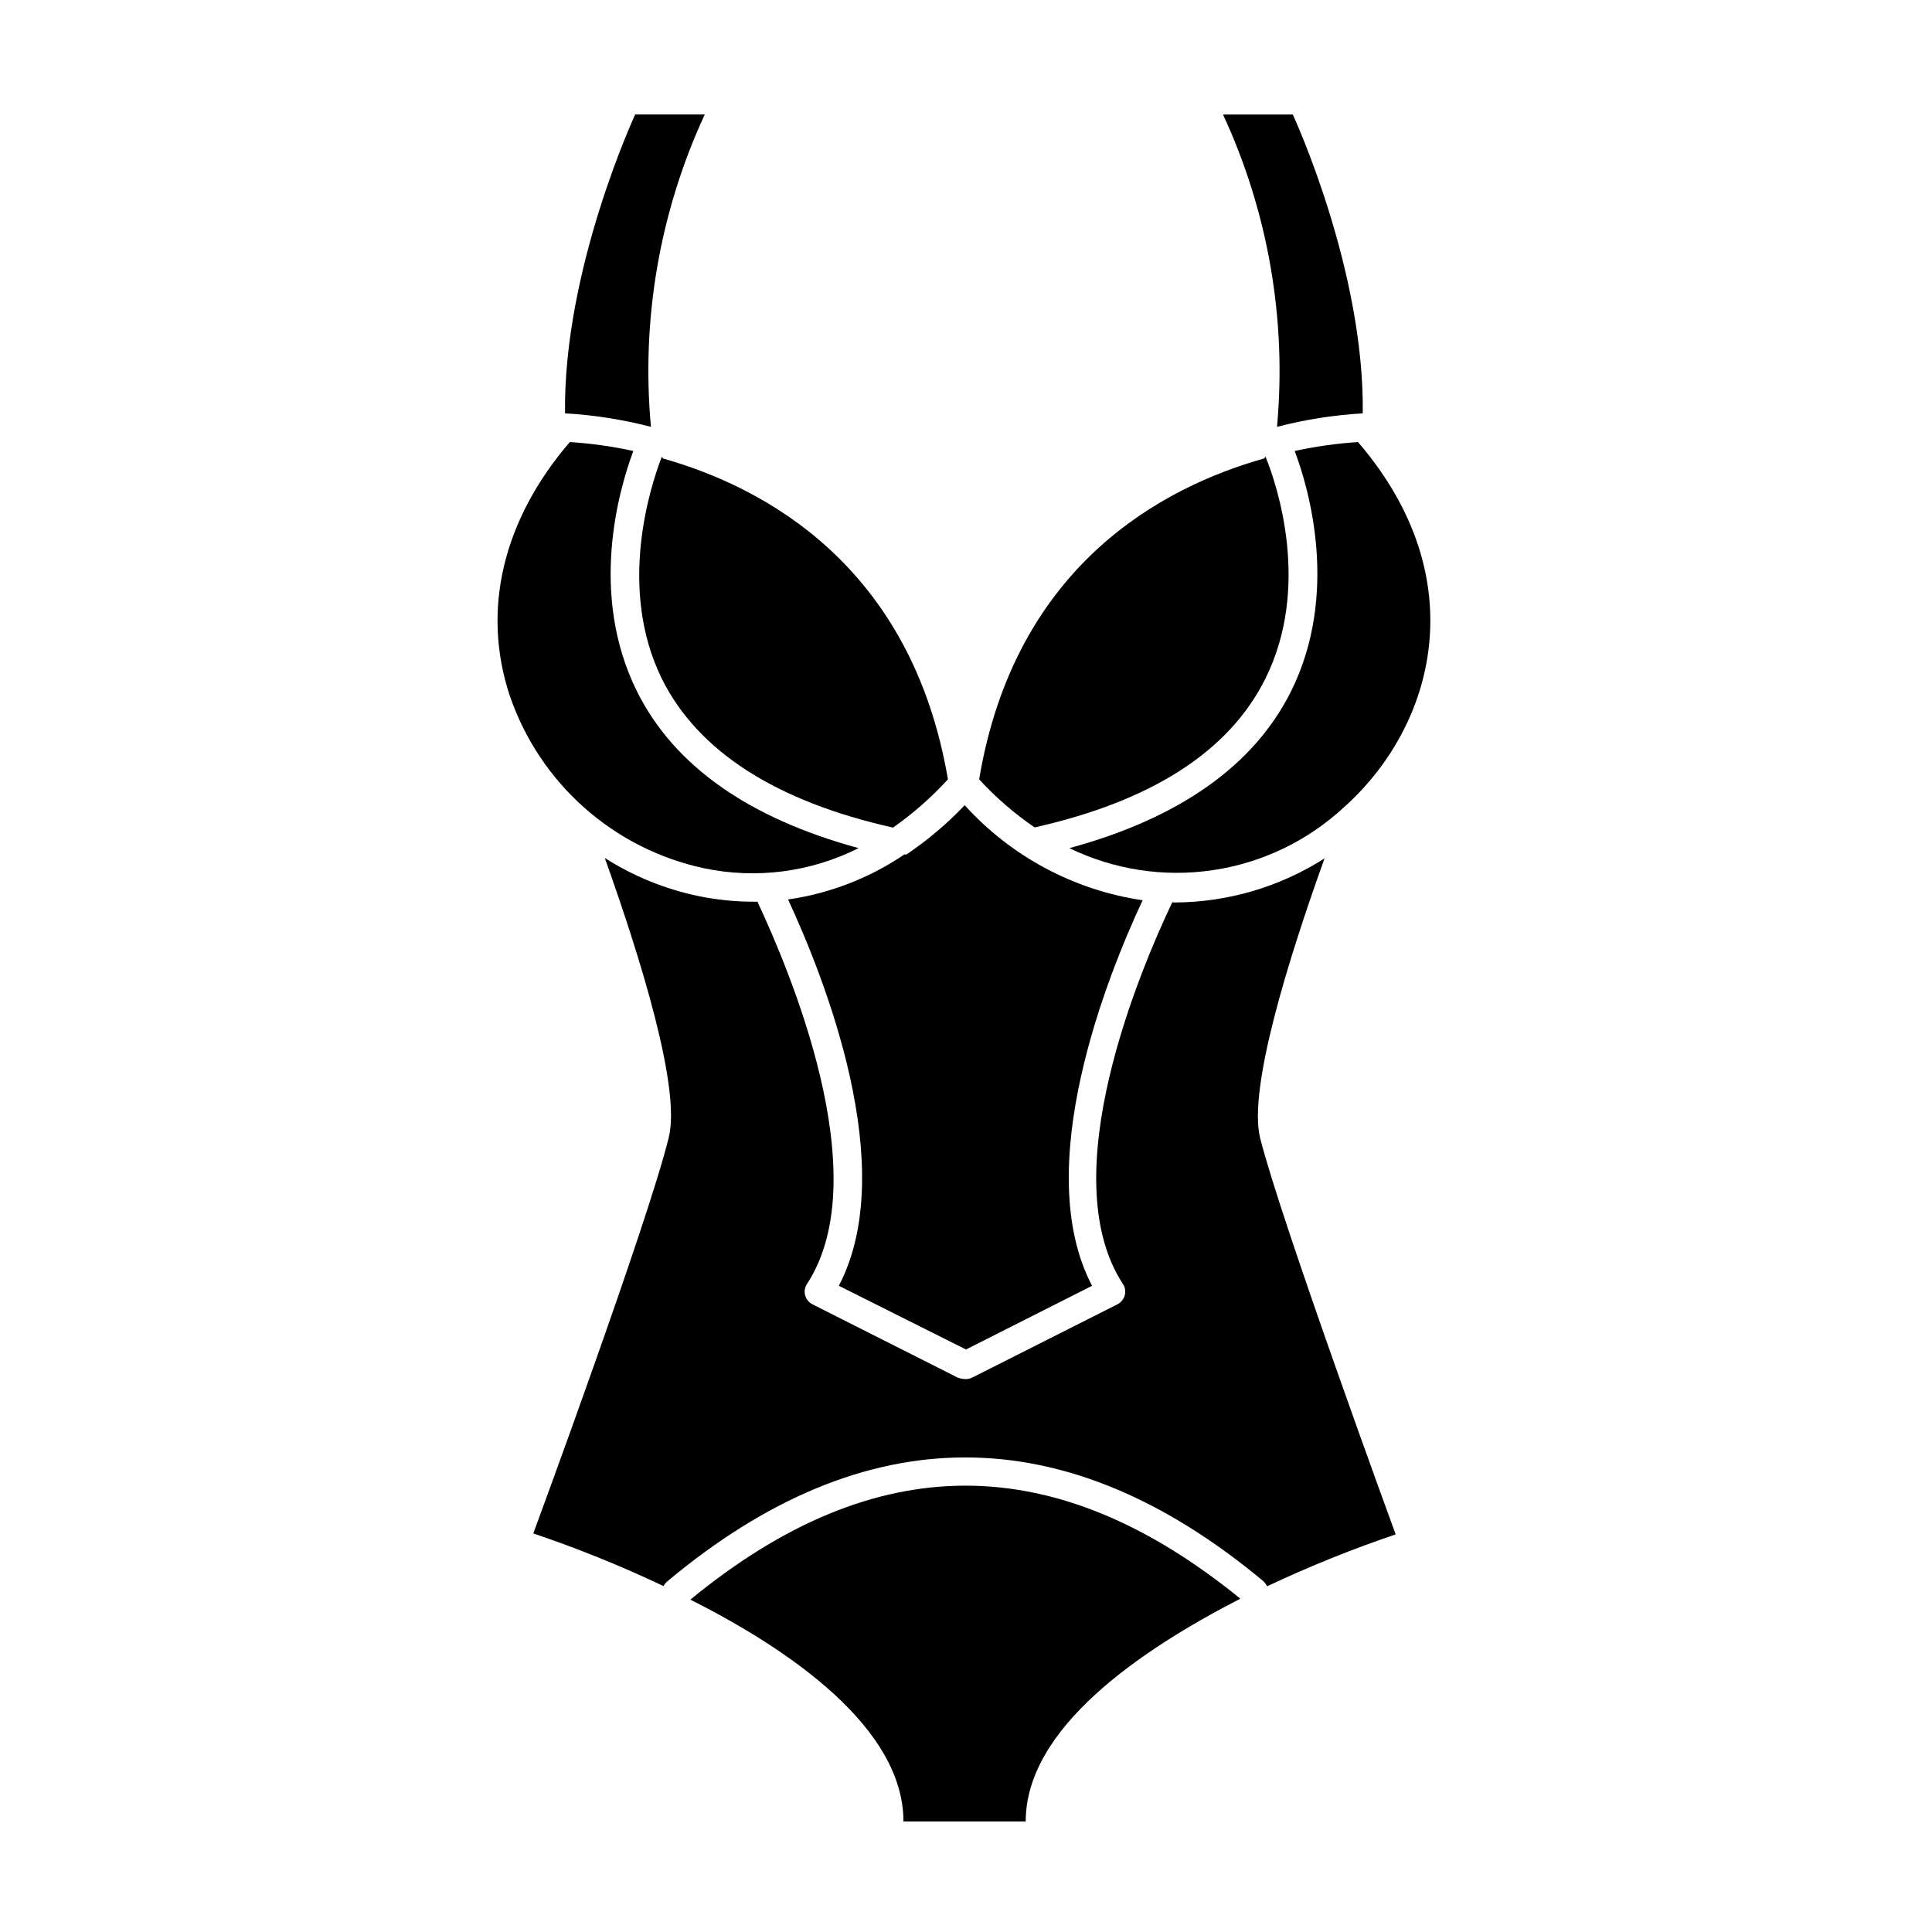 <?xml version="1.0" encoding="UTF-8"?>
<!-- Uploaded to: SVG Repo, www.svgrepo.com, Generator: SVG Repo Mixer Tools -->
<svg fill="#000000" width="800px" height="800px" version="1.1" viewBox="144 144 512 512" xmlns="http://www.w3.org/2000/svg">
 <g>
  <path d="m326.95 567.92c26.754 13.453 56.477 34.16 56.477 58.793h32.395c0-24.738 30.23-45.344 56.879-59.047-49.168-40-96.828-39.949-145.75 0.254z"/>
  <path d="m454.66 383.12c-8.363 17.582-31.789 72.449-13.098 101.11 0.613 0.898 0.801 2.027 0.504 3.074-0.293 1.031-1.008 1.887-1.965 2.367l-38.441 19.398c-0.531 0.262-1.117 0.402-1.711 0.402-0.742-0.008-1.473-0.145-2.168-0.402l-38.441-19.398c-0.957-0.48-1.668-1.336-1.965-2.367-0.293-1.047-0.109-2.176 0.504-3.074 18.742-28.719-5.039-83.883-13.148-101.27h-1.16c-4.891-0.008-9.77-0.516-14.559-1.512-8.785-1.836-17.168-5.25-24.738-10.074 9.523 26.652 20.152 60.91 16.977 73.961-5.441 22.52-35.922 105.04-35.922 105.04h0.004c11.766 3.969 23.289 8.629 34.512 13.953 0.246-0.484 0.59-0.91 1.008-1.258 52.297-43.73 105.45-43.832 158 0h-0.004c0.379 0.391 0.703 0.832 0.957 1.309 11.082-5.227 22.453-9.816 34.059-13.754 0 0-30.23-82.523-35.922-105.04-3.223-13.098 7.508-47.508 17.078-74.109-11.832 7.555-25.559 11.605-39.598 11.688z"/>
  <path d="m330.77 174.34h-18.438s-19.094 41.012-18.59 79.199c7.688 0.445 15.316 1.645 22.77 3.574-2.625-28.367 2.293-56.922 14.258-82.773z"/>
  <path d="m383.68 370.43c-9.238 6.266-19.781 10.352-30.832 11.938 9.32 20.152 29.875 70.988 13.453 102.38l33.703 16.879 33.402-16.879c-16.375-31.285 3.981-82.02 13.402-102.17h-0.004c-18.16-2.676-34.832-11.582-47.156-25.191-4.644 4.902-9.812 9.277-15.414 13.051z"/>
  <path d="m319.39 265.03c-3.074 7.961-11.789 34.812 0 58.844 9.574 19.246 30.23 32.496 61.262 39.449 5.312-3.715 10.195-8.008 14.559-12.797-9.672-56.781-48.82-77.484-75.57-85.043z"/>
  <path d="m371.54 368.76c-29.121-7.91-48.918-21.816-58.746-41.562-12.797-25.797-4.785-53.402-0.957-63.68v-0.004c-5.543-1.211-11.168-2.004-16.828-2.367-17.785 20.707-23.426 44.535-15.922 67.207h0.004c7.934 23.238 27.48 40.602 51.488 45.746 13.863 2.91 28.305 1.027 40.961-5.34z"/>
  <path d="m482.42 257.12c7.438-1.934 15.051-3.129 22.723-3.574 0.504-38.188-18.539-79.199-18.539-79.199h-18.492c11.977 25.848 16.91 54.402 14.309 82.773z"/>
  <path d="m418.19 363.27c30.984-6.953 51.59-20.152 61.164-39.449 11.992-24.133 3.273-50.883 0-58.844l-0.301 0.504c-26.902 7.559-66.051 28.266-75.57 85.043h-0.004c4.394 4.801 9.332 9.078 14.711 12.746z"/>
  <path d="m503.88 261.15c-5.641 0.367-11.25 1.16-16.777 2.367 3.828 10.078 11.84 37.887-0.957 63.68-9.824 19.699-29.625 33.656-58.746 41.562l0.004 0.004c11.793 5.731 25.043 7.766 38.016 5.84 12.969-1.922 25.059-7.715 34.684-16.621 23.879-21.262 35.066-60.457 3.777-96.832z"/>
 </g>
</svg>